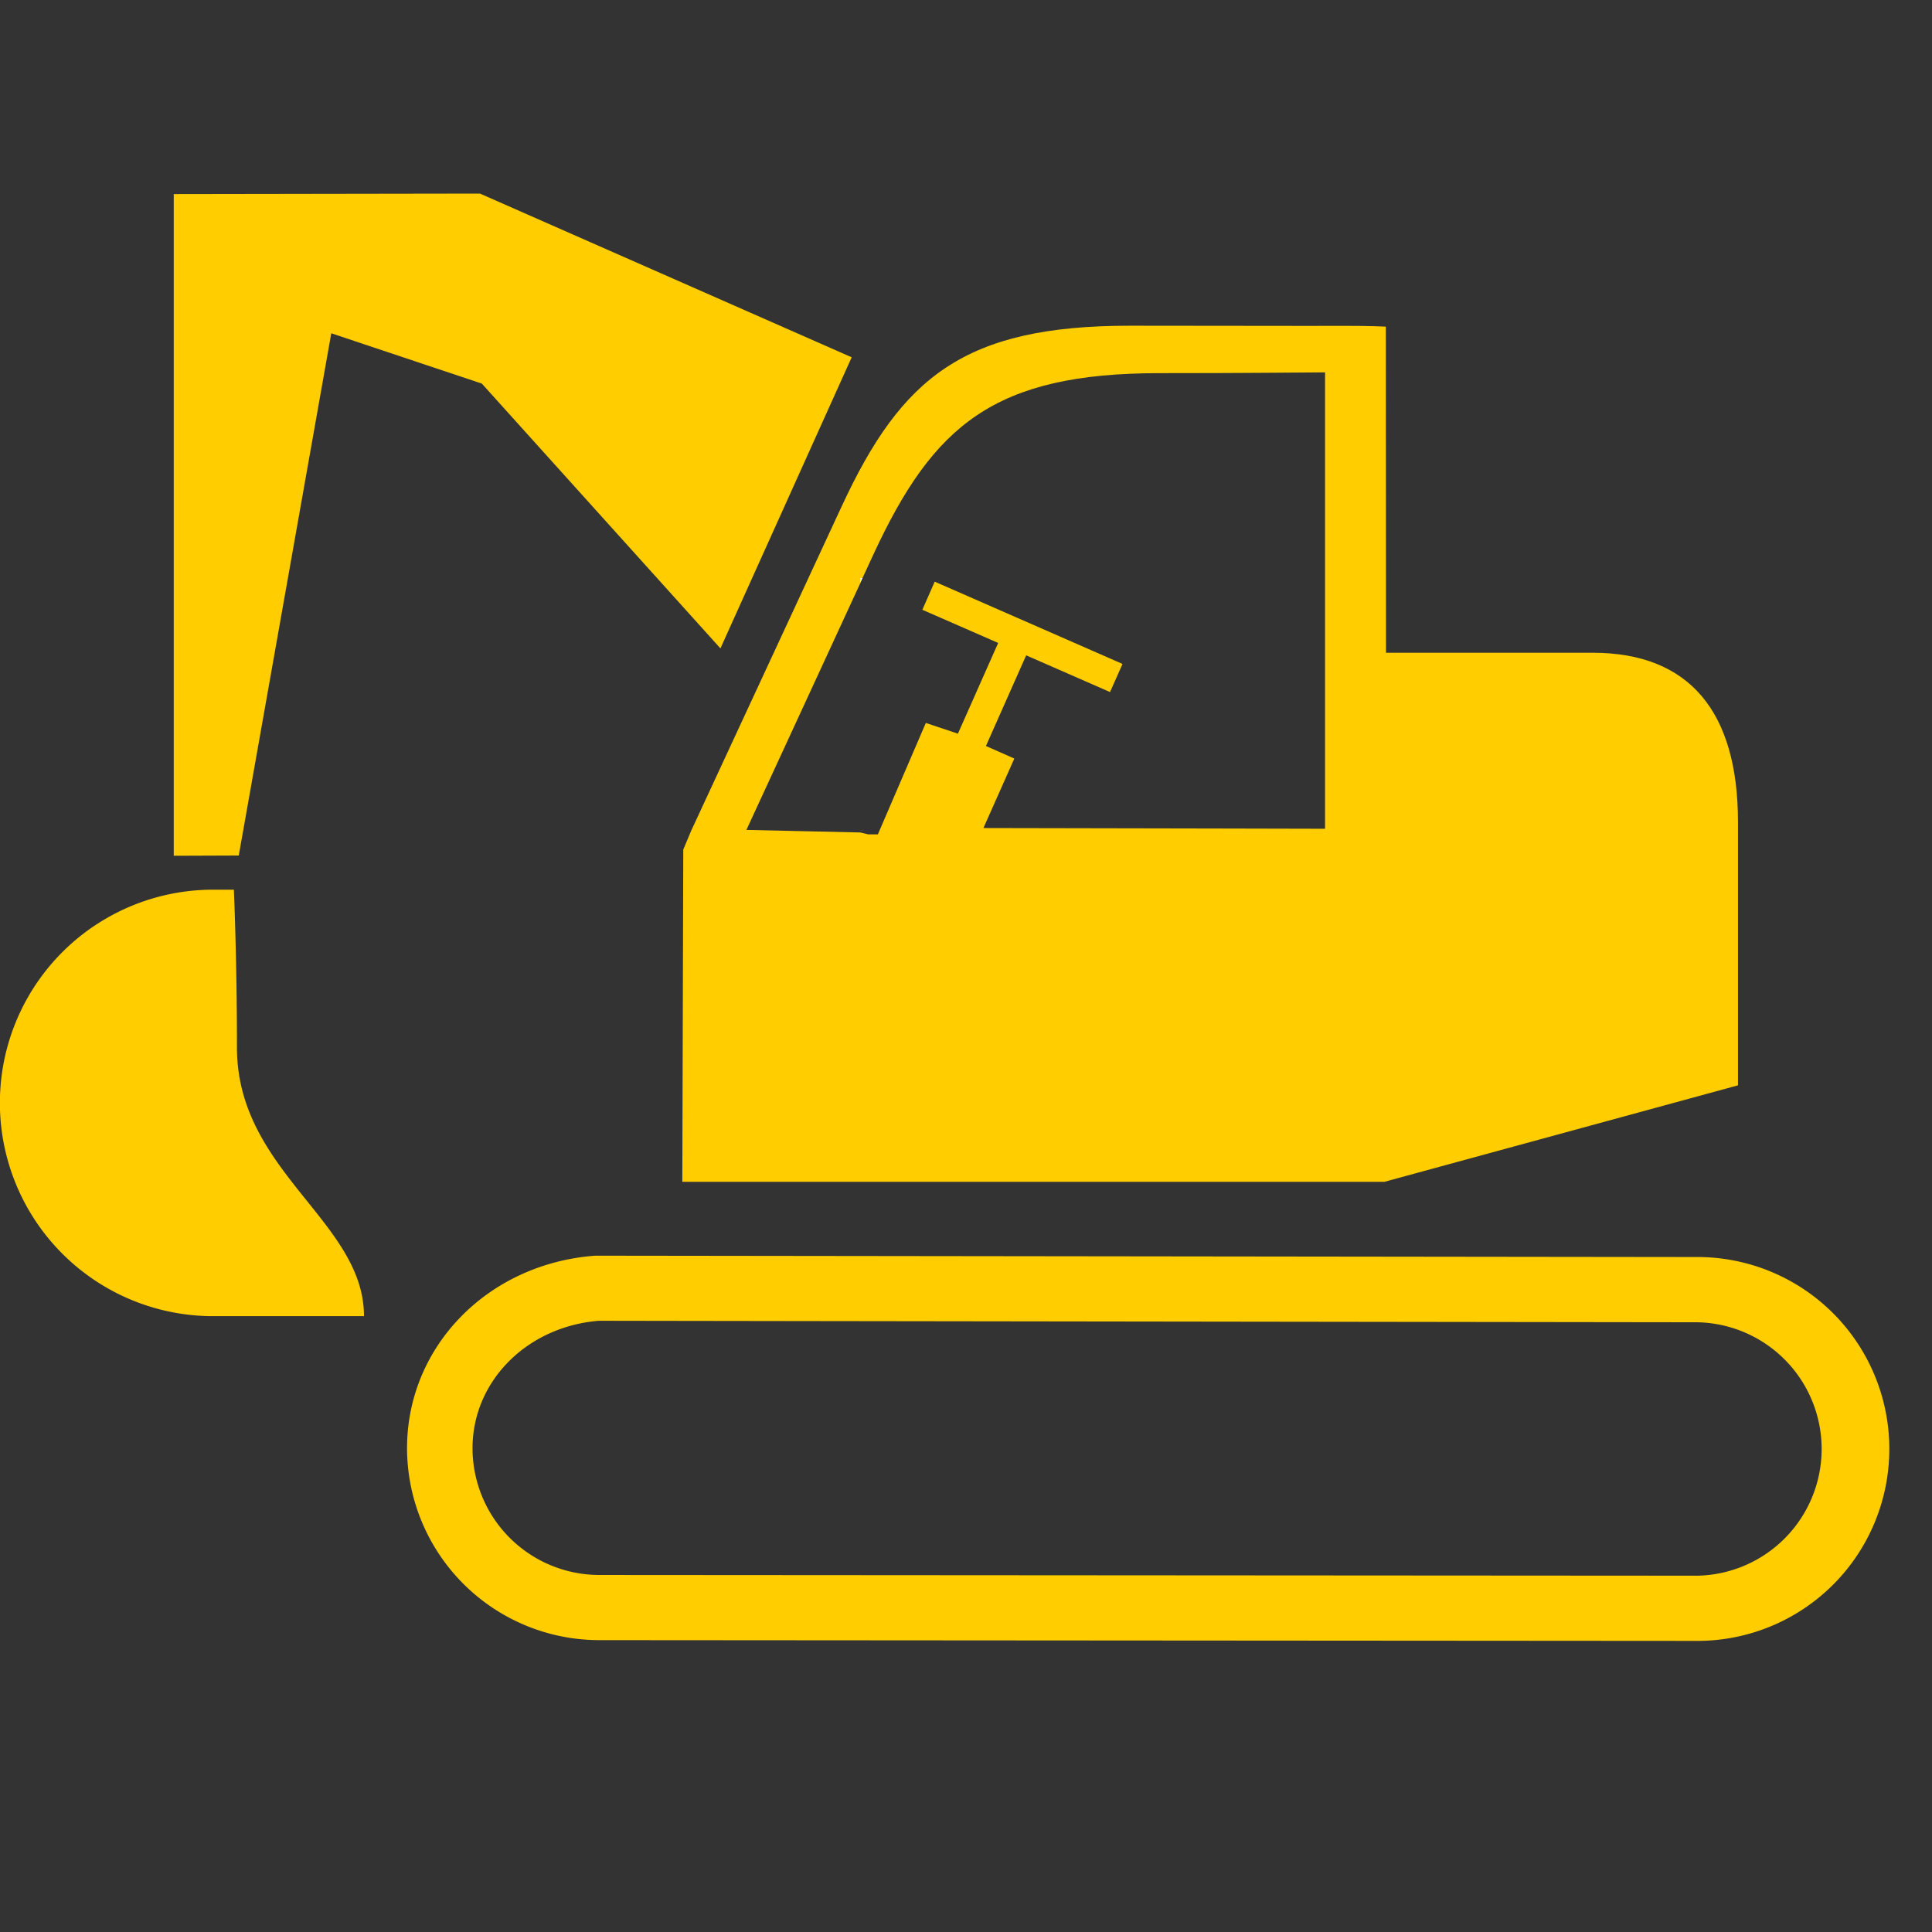 <svg xmlns="http://www.w3.org/2000/svg" xmlns:xlink="http://www.w3.org/1999/xlink" width="250" height="250" viewBox="0 0 250 250">
  <rect x="0" y="0" width="250" height="250" fill="#333333" stroke="none"/>
  <defs>
    <clipPath id="clip-Zeichenfläche_2">
      <rect width="250" height="250"/>
    </clipPath>
  </defs>
  <g id="Zeichenfläche_2" data-name="Zeichenfläche – 2" clip-path="url(#clip-Zeichenfläche_2)">
    <g id="baumaschinen" transform="translate(0 25.05)">
      <path id="Pfad_5" data-name="Pfad 5" d="M177.1,26.593,34.466,26.418C20.584,27.451,10.125,38.161,10.125,51.333A24.881,24.881,0,0,0,35,76.165l142.089.1a24.837,24.837,0,1,0,.01-49.674Zm-.01,41.234L35,67.734a16.419,16.419,0,0,1-16.4-16.4c0-8.666,7.017-15.728,16.337-16.494,15.565.031,142.077.194,142.15.194a16.4,16.4,0,0,1,0,32.794Z" transform="translate(42.546 111.017)" fill="#ffcd00"/>
      <path id="Pfad_6" data-name="Pfad 6" d="M134.781,45.6H108.026L108.005,3.4s-1.933-.107-5.333-.1c-5.784.021-15.812-.018-27.8-.018-21.413,0-29.5,6.632-37.245,23.3L18.112,68.645,17.095,71.07l-.123,42.993H107.81l45.763-12.487V67.486C153.574,53.18,147.244,45.6,134.781,45.6ZM100.145,68.375l-13.121-.031-10.158-.02-20.932-.041,4-8.993-3.674-1.626,5.207-11.73,10.852,4.752,1.615-3.639L49.632,36.4l-1.6,3.638,9.813,4.292L52.633,56.071l-4.151-1.389L42.276,69.1H41.023L40,68.855l-14.734-.331L40,36.6l.277-.643,1.46-3.162C49.48,16.13,57.33,9.419,78.742,9.419c11.991,0,16.265-.079,21.4-.1V68.375Z" transform="translate(71.32 13.816)" fill="#ffcd00"/>
      <path id="Pfad_7" data-name="Pfad 7" d="M92.047,21.184,75.063,58.851,44.188,24.587,24.707,18.077,12.736,85.656l-8.414.031V.061L43.951,0Z" transform="translate(18.161)" fill="#ffcd00"/>
      <path id="Pfad_8" data-name="Pfad 8" d="M30.662,37.751C30.662,53.8,47.1,60.233,47.1,72.5H28.028a27.593,27.593,0,1,1-.312-55.182h2.548S30.662,26.311,30.662,37.751Z" transform="translate(0 72.757)" fill="#ffcd00"/>
      <path id="Pfad_9" data-name="Pfad 9" d="M21.675,9.562l-.277.613V9.562Z" transform="translate(89.921 40.184)" fill="#fff"/>
      <path id="Pfad_10" data-name="Pfad 10" d="M21.4,15.846l1.028.01H21.4Z" transform="translate(89.921 66.59)" fill="#fff"/>
    </g>
  </g>
</svg>
